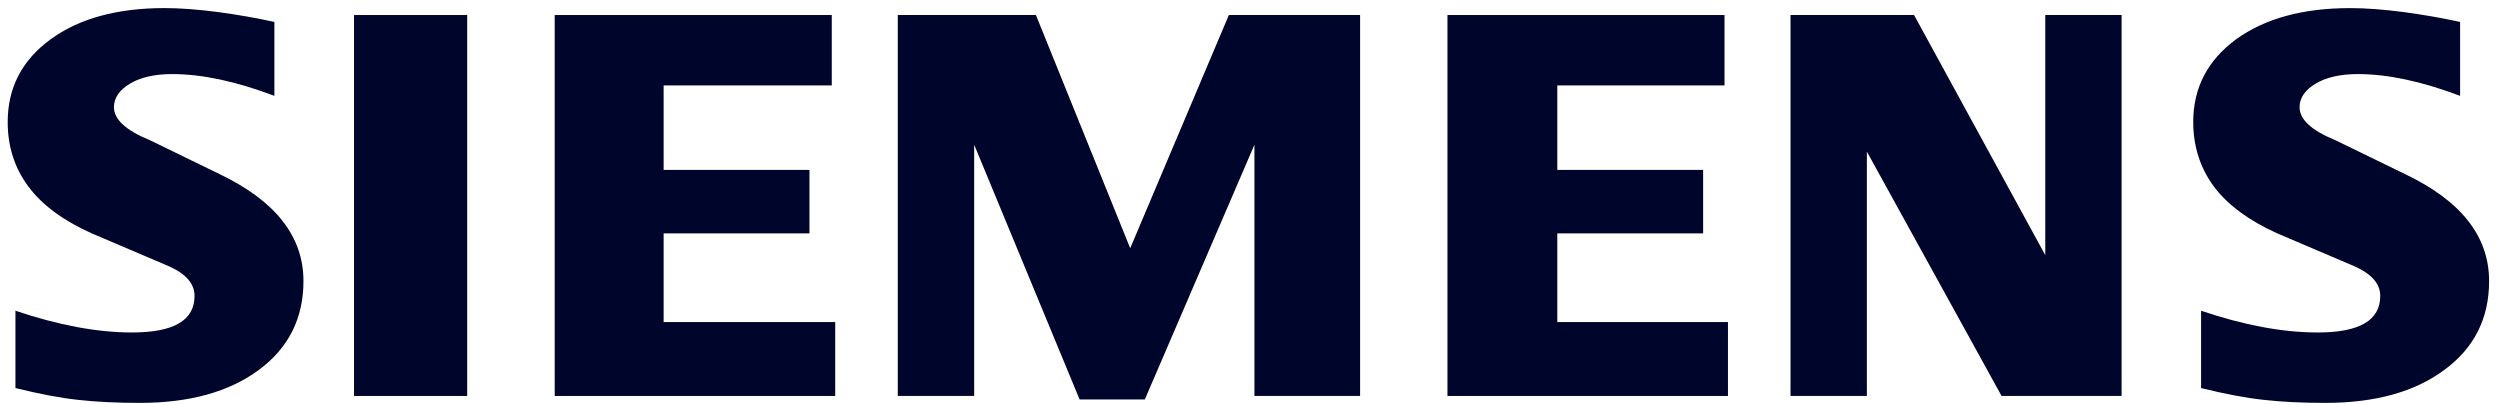 <?xml version="1.0" encoding="UTF-8"?>
<svg xmlns="http://www.w3.org/2000/svg" width="130" height="21" viewBox="0 0 130 21" fill="none">
  <path fill-rule="evenodd" clip-rule="evenodd" d="M127.925 1.141V4.984C125.934 4.232 124.161 3.852 122.61 3.852C121.691 3.852 120.959 4.022 120.409 4.351C119.859 4.683 119.578 5.091 119.578 5.574C119.578 6.215 120.199 6.785 121.45 7.295L125.063 9.053C127.984 10.446 129.433 12.295 129.433 14.618C129.433 16.549 128.665 18.089 127.113 19.229C125.573 20.38 123.5 20.95 120.92 20.95C119.728 20.95 118.659 20.899 117.709 20.792C116.759 20.69 115.667 20.48 114.456 20.179V16.158C116.677 16.909 118.699 17.289 120.52 17.289C122.692 17.289 123.773 16.66 123.773 15.389C123.773 14.757 123.33 14.246 122.431 13.846L118.418 12.136C116.938 11.467 115.837 10.656 115.117 9.694C114.408 8.724 114.048 7.613 114.048 6.342C114.048 4.564 114.797 3.132 116.277 2.043C117.769 0.962 119.748 0.421 122.21 0.421C123.01 0.421 123.931 0.491 124.952 0.622C125.982 0.761 126.972 0.931 127.925 1.141Z" fill="#00052C"></path>
  <path fill-rule="evenodd" clip-rule="evenodd" d="M14.268 1.141V4.984C12.277 4.232 10.508 3.852 8.956 3.852C8.035 3.852 7.306 4.022 6.756 4.351C6.205 4.683 5.925 5.091 5.925 5.574C5.925 6.214 6.554 6.784 7.805 7.295L11.418 9.053C14.328 10.446 15.78 12.295 15.78 14.618C15.78 16.549 15.008 18.089 13.468 19.229C11.917 20.38 9.855 20.95 7.266 20.95C6.075 20.95 5.003 20.899 4.053 20.792C3.103 20.689 2.022 20.48 0.803 20.179V16.158C3.032 16.909 5.054 17.289 6.863 17.289C9.036 17.289 10.116 16.66 10.116 15.389C10.116 14.757 9.677 14.246 8.786 13.846L4.773 12.136C3.281 11.467 2.181 10.656 1.472 9.694C0.752 8.724 0.4 7.613 0.4 6.342C0.4 4.564 1.143 3.132 2.632 2.043C4.112 0.962 6.095 0.42 8.556 0.42C9.365 0.42 10.275 0.491 11.307 0.622C12.328 0.761 13.318 0.931 14.268 1.141Z" fill="#00052C"></path>
  <path fill-rule="evenodd" clip-rule="evenodd" d="M18.409 0.781H24.294V20.59H18.409V0.781Z" fill="#00052C"></path>
  <path fill-rule="evenodd" clip-rule="evenodd" d="M43.252 0.781V4.442H34.509V8.835H42.092V12.136H34.509V16.747H43.431V20.59H28.845V0.781H43.252Z" fill="#00052C"></path>
  <path fill-rule="evenodd" clip-rule="evenodd" d="M70.725 0.781V20.59H65.231V7.525L59.531 20.772H56.139L50.657 7.525V20.59H46.684V0.781H53.868L58.771 12.908L63.901 0.781H70.725Z" fill="#00052C"></path>
  <path fill-rule="evenodd" clip-rule="evenodd" d="M89.675 0.781V4.442H80.98V8.835H88.563V12.136H80.98V16.747H89.854V20.59H75.268V0.781H89.675Z" fill="#00052C"></path>
  <path fill-rule="evenodd" clip-rule="evenodd" d="M110.324 0.781V20.59H104.082L97.077 7.885V20.59H93.107V0.781H99.531L106.354 13.268V0.781H110.324Z" fill="#00052C"></path>
</svg>
